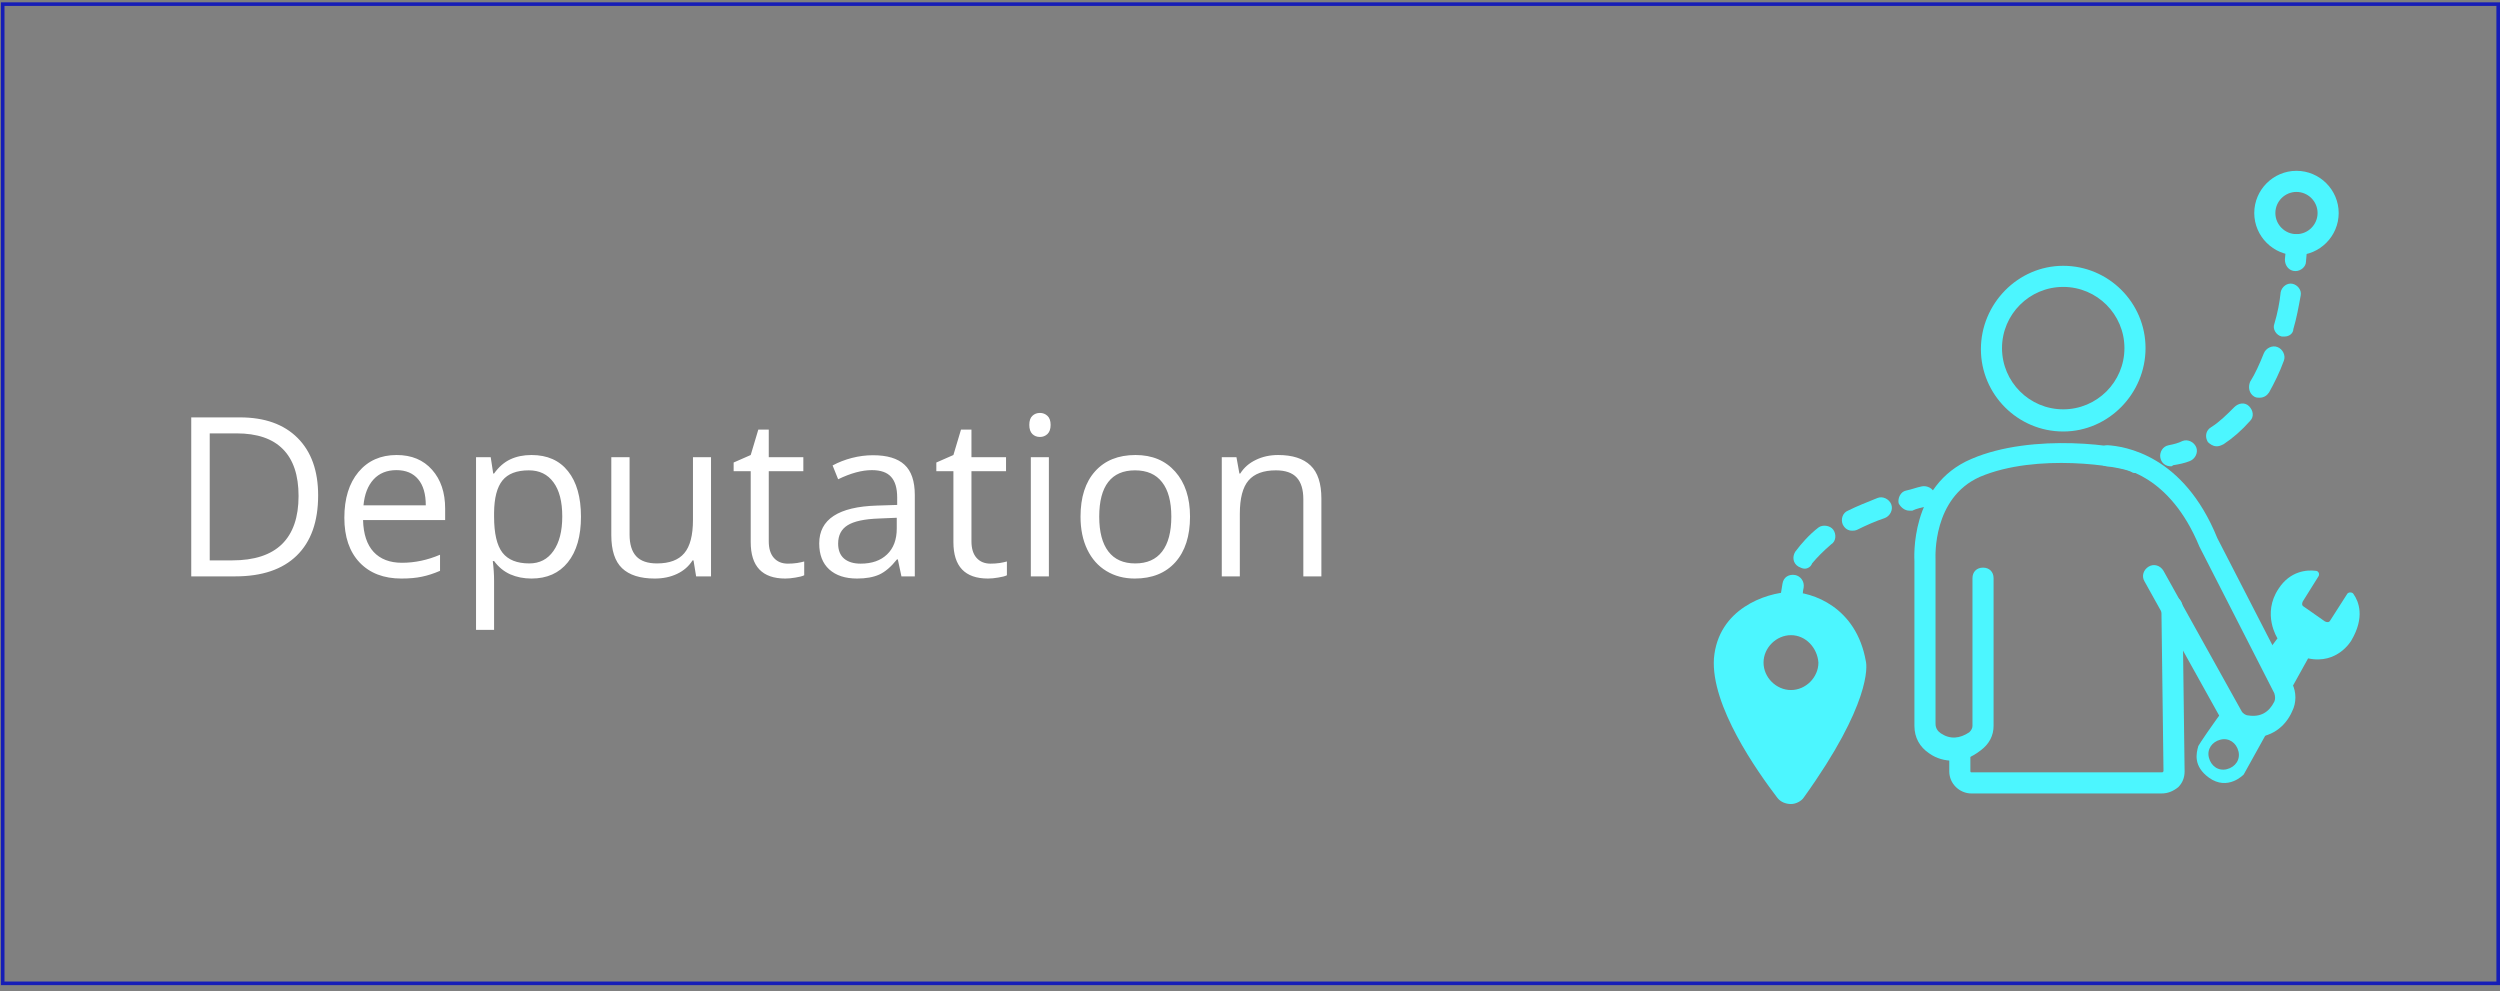 <svg width="348" height="138" viewBox="0 0 348 138" fill="none" xmlns="http://www.w3.org/2000/svg">
<rect x="0" y="0" width="348" height="138" fill="#808080" stroke="none"/>
<path d="M265.757 71.082C265.169 71.082 264.582 70.641 264.288 70.053C264.141 69.319 264.582 68.437 265.316 68.29C266.051 68.143 266.785 67.85 267.52 67.703C268.254 67.556 269.136 67.996 269.283 68.731C269.43 69.466 268.989 70.347 268.254 70.494C267.52 70.641 266.785 70.788 266.198 71.082C266.051 71.082 265.904 71.082 265.757 71.082Z" fill="#4CF6FF"/>
<path d="M251.215 79.161C250.921 79.161 250.627 79.014 250.333 78.867C249.599 78.426 249.452 77.545 249.892 76.81C250.774 75.635 251.802 74.46 253.124 73.431C253.712 72.991 254.74 73.138 255.181 73.725C255.622 74.313 255.622 75.341 254.887 75.782C253.859 76.663 252.977 77.545 252.243 78.426C252.096 78.867 251.655 79.161 251.215 79.161ZM257.825 73.872C257.238 73.872 256.797 73.578 256.503 72.991C256.209 72.256 256.503 71.375 257.238 71.081C258.413 70.493 259.882 69.906 261.351 69.318C262.085 69.024 262.967 69.465 263.261 70.2C263.554 70.934 263.114 71.816 262.379 72.109C261.057 72.55 259.735 73.138 258.56 73.725C258.266 73.872 257.972 73.872 257.825 73.872Z" fill="#4CF6FF"/>
<path d="M249.303 85.184C248.422 85.184 247.834 84.597 247.834 83.715C247.834 82.834 247.981 82.099 248.128 81.218C248.275 80.336 249.009 79.896 249.891 80.043C250.625 80.189 251.213 80.924 251.066 81.805C250.919 82.393 250.919 83.127 250.919 83.715C250.772 84.597 250.184 85.184 249.303 85.184Z" fill="#4CF6FF"/>
<path d="M319.524 37.734C318.642 37.734 318.055 36.999 318.055 36.118C318.202 34.796 318.202 34.061 318.202 34.061C318.202 33.18 318.789 32.592 319.671 32.592C320.552 32.592 321.14 33.18 321.14 34.061C321.14 34.061 321.14 34.943 320.993 36.412C320.993 37.146 320.258 37.734 319.524 37.734Z" fill="#4CF6FF"/>
<path d="M308.509 62.12C308.068 62.12 307.628 61.826 307.334 61.532C306.893 60.797 307.04 59.916 307.775 59.475C308.95 58.741 309.978 57.712 311.006 56.684C311.594 56.097 312.475 55.95 313.063 56.537C313.651 57.125 313.798 58.006 313.21 58.594C312.035 59.916 310.86 60.944 309.537 61.826C308.95 62.12 308.803 62.12 308.509 62.12ZM314.532 55.362C314.238 55.362 314.091 55.362 313.798 55.215C313.063 54.774 312.916 53.893 313.21 53.158C313.944 51.983 314.532 50.661 315.12 49.192C315.413 48.458 316.295 48.017 317.029 48.311C317.764 48.605 318.205 49.486 317.911 50.22C317.323 51.836 316.589 53.305 315.854 54.627C315.56 55.068 315.12 55.362 314.532 55.362ZM318.058 46.842C317.911 46.842 317.764 46.842 317.617 46.842C316.883 46.695 316.295 45.813 316.589 45.079C317.029 43.61 317.323 42.141 317.47 40.672C317.617 39.937 318.352 39.35 319.086 39.496C319.821 39.643 320.408 40.378 320.261 41.112C319.967 42.728 319.674 44.344 319.233 45.813C319.233 46.401 318.645 46.842 318.058 46.842Z" fill="#4CF6FF"/>
<path d="M302.192 64.911C301.458 64.911 300.87 64.47 300.723 63.735C300.576 63.001 301.017 62.12 301.898 61.973C302.633 61.826 303.221 61.679 303.808 61.385C304.543 61.091 305.424 61.532 305.718 62.266C306.012 63.001 305.571 63.882 304.836 64.176C304.102 64.47 303.367 64.617 302.486 64.764C302.339 64.911 302.339 64.911 302.192 64.911Z" fill="#4CF6FF"/>
<path d="M312.326 107.807L321.287 91.647C325.4 92.529 327.31 89.15 327.31 89.15C329.22 85.918 328.338 83.715 327.604 82.686C327.457 82.393 326.869 82.393 326.722 82.686L324.372 86.359C324.225 86.653 323.931 86.653 323.637 86.506L320.699 84.449C320.406 84.302 320.406 84.009 320.552 83.715L322.756 80.189C322.903 79.895 322.756 79.455 322.315 79.455C321.14 79.308 318.79 79.455 317.174 81.952C314.823 85.478 317.027 88.856 317.027 88.856C317.027 88.856 316.292 89.885 314.97 91.501C314.97 91.501 320.552 97.083 314.676 100.462C311.151 102.371 310.857 97.23 310.122 97.964C307.919 100.902 306.156 103.547 306.009 103.84C305.715 104.869 305.275 106.632 307.478 108.248C310.122 110.157 312.326 107.807 312.326 107.807ZM307.478 105.456C307.184 104.281 307.919 103.253 309.094 102.959C310.269 102.665 311.298 103.4 311.591 104.575C311.885 105.75 311.151 106.778 309.975 107.072C308.8 107.366 307.772 106.632 307.478 105.456Z" fill="#4CF6FF"/>
<path d="M287.201 60.064C280.884 60.064 275.742 54.922 275.742 48.605C275.742 42.288 280.884 37 287.201 37C293.517 37 298.659 42.142 298.659 48.458C298.659 54.775 293.517 60.064 287.201 60.064ZM287.201 39.938C282.5 39.938 278.68 43.758 278.68 48.458C278.68 53.159 282.5 56.979 287.201 56.979C291.902 56.979 295.721 53.159 295.721 48.458C295.721 43.758 291.902 39.938 287.201 39.938Z" fill="#4CF6FF"/>
<path d="M300.865 110.451H274.423C272.807 110.451 271.338 109.129 271.338 107.366V105.016C271.338 104.134 271.926 103.547 272.807 103.547C273.688 103.547 274.276 104.134 274.276 105.016V107.366C274.276 107.366 274.276 107.513 274.423 107.513H301.012L301.159 107.366L300.865 84.449C300.865 83.568 301.453 82.98 302.334 82.98C303.069 82.98 303.803 83.568 303.803 84.449L304.097 107.366C304.097 108.248 303.803 108.982 303.216 109.57C302.481 110.157 301.747 110.451 300.865 110.451Z" fill="#4CF6FF"/>
<path d="M271.923 105.897C270.748 105.897 269.573 105.604 268.545 104.869C267.223 103.988 266.488 102.666 266.488 101.05V78.133C266.488 77.839 265.754 67.556 274.421 63.883C282.941 60.211 295.575 61.974 297.925 63.149C298.66 63.59 298.954 64.471 298.513 65.058C298.072 65.793 297.191 66.087 296.603 65.646C295.134 64.912 283.529 63.002 275.596 66.381C268.985 69.319 269.426 77.545 269.426 77.839V100.756C269.426 101.344 269.72 101.784 270.161 102.078C271.483 102.959 272.805 102.813 274.127 101.931C274.421 101.637 274.568 101.344 274.568 101.05V80.483C274.568 79.602 275.155 79.014 276.037 79.014C276.918 79.014 277.506 79.602 277.506 80.483V101.05C277.506 102.372 276.918 103.547 275.743 104.428C274.421 105.457 273.246 105.897 271.923 105.897Z" fill="#4CF6FF"/>
<path d="M313.497 102.665C313.203 102.665 312.763 102.665 312.469 102.665C311.147 102.519 309.971 101.637 309.384 100.462L298.513 80.924C298.072 80.189 298.366 79.308 299.101 78.867C299.835 78.427 300.717 78.72 301.157 79.455L312.028 98.993C312.175 99.287 312.616 99.581 312.909 99.581C314.672 99.874 315.848 99.14 316.582 97.671C316.729 97.377 316.729 96.936 316.582 96.496L306.152 76.076C302.039 66.087 295.281 64.911 293.371 64.911C292.49 64.911 291.902 64.177 291.902 63.442C291.902 62.561 292.637 61.973 293.371 61.973C295.722 62.12 303.948 63.295 308.649 74.901L319.079 95.173C319.667 96.349 319.667 97.818 319.079 98.993C318.051 101.343 315.994 102.665 313.497 102.665Z" fill="#4CF6FF"/>
<path d="M319.669 35.53C316.437 35.53 313.793 32.886 313.793 29.654C313.793 26.422 316.437 23.778 319.669 23.778C322.901 23.778 325.545 26.422 325.545 29.654C325.545 32.886 322.901 35.53 319.669 35.53ZM319.669 26.716C318.053 26.716 316.731 28.038 316.731 29.654C316.731 31.27 318.053 32.592 319.669 32.592C321.285 32.592 322.607 31.27 322.607 29.654C322.607 28.038 321.285 26.716 319.669 26.716Z" fill="#4CF6FF"/>
<path d="M258.413 92.235C256.797 83.861 249.305 83.714 249.305 83.714C249.305 83.714 240.784 84.155 240.05 91.647C239.462 97.817 246.22 107.072 248.423 110.01C248.864 110.451 249.598 110.451 249.892 110.01C259.294 97.229 258.413 92.235 258.413 92.235ZM249.305 97.376C246.367 97.376 244.016 95.026 244.016 92.088C244.016 89.15 246.367 86.799 249.305 86.799C252.243 86.799 254.593 89.15 254.593 92.088C254.446 95.026 252.096 97.376 249.305 97.376Z" fill="#4CF6FF"/>
<path d="M249.304 111.92C248.569 111.92 247.835 111.626 247.394 111.038C244.603 107.366 238.139 98.258 238.58 91.647C239.168 84.743 245.778 82.539 249.157 82.392C252.242 82.392 258.412 84.449 259.734 92.088C259.881 92.675 260.469 97.964 251.067 111.038C250.773 111.479 250.038 111.92 249.304 111.92ZM249.304 85.183C249.157 85.183 242.106 85.624 241.518 91.794C241.077 97.23 246.807 105.456 249.304 108.688C257.237 97.523 257.09 92.822 257.09 92.529C255.621 85.477 249.598 85.183 249.304 85.183ZM249.304 98.846C245.631 98.846 242.546 95.907 242.546 92.088C242.546 88.268 245.484 85.33 249.304 85.33C253.123 85.33 256.061 88.268 256.061 92.088C256.061 95.907 252.977 98.846 249.304 98.846ZM249.304 88.415C247.247 88.415 245.484 90.178 245.484 92.235C245.484 94.291 247.247 96.054 249.304 96.054C251.361 96.054 253.123 94.291 253.123 92.235C252.977 90.178 251.361 88.415 249.304 88.415Z" fill="#4CF6FF"/>
<path d="M44.285 68.954C44.285 72.607 43.291 75.402 41.303 77.339C39.325 79.267 36.475 80.231 32.751 80.231H26.621V58.101H33.402C36.843 58.101 39.517 59.054 41.424 60.961C43.331 62.869 44.285 65.533 44.285 68.954ZM41.56 69.044C41.56 66.158 40.834 63.984 39.381 62.52C37.938 61.057 35.788 60.326 32.933 60.326H29.194V78.005H32.327C35.395 78.005 37.701 77.254 39.245 75.75C40.789 74.236 41.56 72.001 41.56 69.044ZM55.865 80.533C53.413 80.533 51.475 79.787 50.052 78.293C48.639 76.799 47.933 74.726 47.933 72.072C47.933 69.398 48.589 67.273 49.901 65.699C51.223 64.125 52.994 63.338 55.214 63.338C57.293 63.338 58.938 64.024 60.148 65.397C61.359 66.759 61.965 68.56 61.965 70.8V72.39H50.537C50.587 74.337 51.077 75.816 52.005 76.825C52.943 77.834 54.26 78.338 55.956 78.338C57.742 78.338 59.508 77.965 61.253 77.218V79.459C60.365 79.842 59.523 80.114 58.726 80.276C57.938 80.447 56.985 80.533 55.865 80.533ZM55.184 65.442C53.852 65.442 52.787 65.876 51.99 66.744C51.203 67.612 50.738 68.812 50.597 70.346H59.27C59.27 68.762 58.917 67.551 58.211 66.713C57.505 65.866 56.495 65.442 55.184 65.442ZM73.983 80.533C72.904 80.533 71.915 80.336 71.017 79.943C70.129 79.539 69.382 78.924 68.776 78.096H68.595C68.716 79.065 68.776 79.983 68.776 80.851V87.678H66.264V63.641H68.307L68.655 65.911H68.776C69.422 65.003 70.174 64.347 71.032 63.943C71.889 63.54 72.873 63.338 73.983 63.338C76.183 63.338 77.879 64.09 79.069 65.593C80.27 67.097 80.871 69.206 80.871 71.92C80.871 74.645 80.26 76.764 79.039 78.278C77.828 79.781 76.143 80.533 73.983 80.533ZM73.62 65.472C71.925 65.472 70.699 65.941 69.942 66.88C69.185 67.818 68.796 69.312 68.776 71.36V71.92C68.776 74.251 69.165 75.921 69.942 76.931C70.719 77.93 71.965 78.429 73.681 78.429C75.114 78.429 76.234 77.849 77.041 76.689C77.858 75.528 78.267 73.928 78.267 71.89C78.267 69.822 77.858 68.237 77.041 67.137C76.234 66.027 75.093 65.472 73.62 65.472ZM87.637 63.641V74.403C87.637 75.755 87.945 76.764 88.56 77.43C89.176 78.096 90.139 78.429 91.451 78.429C93.187 78.429 94.453 77.955 95.251 77.006C96.058 76.058 96.461 74.509 96.461 72.359V63.641H98.974V80.231H96.9L96.537 78.005H96.401C95.886 78.823 95.17 79.448 94.251 79.882C93.343 80.316 92.304 80.533 91.133 80.533C89.115 80.533 87.601 80.054 86.592 79.095C85.593 78.137 85.094 76.603 85.094 74.494V63.641H87.637ZM109.676 78.46C110.12 78.46 110.549 78.429 110.962 78.369C111.376 78.298 111.704 78.227 111.946 78.157V80.079C111.674 80.21 111.27 80.316 110.735 80.397C110.211 80.488 109.736 80.533 109.312 80.533C106.104 80.533 104.499 78.843 104.499 75.462V65.593H102.123V64.382L104.499 63.338L105.559 59.796H107.012V63.641H111.825V65.593H107.012V75.356C107.012 76.356 107.249 77.122 107.723 77.657C108.197 78.192 108.848 78.46 109.676 78.46ZM125.479 80.231L124.979 77.869H124.858C124.03 78.909 123.203 79.615 122.375 79.988C121.558 80.352 120.534 80.533 119.303 80.533C117.658 80.533 116.366 80.109 115.428 79.262C114.499 78.414 114.035 77.208 114.035 75.644C114.035 72.294 116.714 70.538 122.073 70.376L124.888 70.286V69.256C124.888 67.955 124.606 66.996 124.041 66.38C123.486 65.755 122.592 65.442 121.361 65.442C119.979 65.442 118.415 65.866 116.669 66.713L115.897 64.791C116.714 64.347 117.607 63.999 118.576 63.747C119.555 63.494 120.534 63.368 121.513 63.368C123.491 63.368 124.954 63.807 125.902 64.685C126.861 65.563 127.34 66.971 127.34 68.908V80.231H125.479ZM119.802 78.46C121.366 78.46 122.592 78.031 123.48 77.173C124.379 76.315 124.828 75.114 124.828 73.57V72.072L122.315 72.178C120.317 72.248 118.874 72.561 117.986 73.116C117.108 73.661 116.669 74.514 116.669 75.674C116.669 76.582 116.941 77.274 117.486 77.748C118.041 78.222 118.813 78.46 119.802 78.46ZM137.891 78.46C138.335 78.46 138.764 78.429 139.177 78.369C139.591 78.298 139.919 78.227 140.161 78.157V80.079C139.889 80.21 139.485 80.316 138.95 80.397C138.425 80.488 137.951 80.533 137.527 80.533C134.318 80.533 132.714 78.843 132.714 75.462V65.593H130.337V64.382L132.714 63.338L133.773 59.796H135.227V63.641H140.04V65.593H135.227V75.356C135.227 76.356 135.464 77.122 135.938 77.657C136.412 78.192 137.063 78.46 137.891 78.46ZM146.004 80.231H143.491V63.641H146.004V80.231ZM143.279 59.145C143.279 58.57 143.421 58.151 143.703 57.889C143.986 57.616 144.339 57.48 144.763 57.48C145.166 57.48 145.514 57.616 145.807 57.889C146.1 58.161 146.246 58.58 146.246 59.145C146.246 59.71 146.1 60.134 145.807 60.416C145.514 60.689 145.166 60.825 144.763 60.825C144.339 60.825 143.986 60.689 143.703 60.416C143.421 60.134 143.279 59.71 143.279 59.145ZM165.651 71.92C165.651 74.625 164.97 76.739 163.608 78.263C162.246 79.776 160.364 80.533 157.962 80.533C156.479 80.533 155.162 80.185 154.011 79.489C152.861 78.793 151.973 77.793 151.347 76.492C150.722 75.19 150.409 73.666 150.409 71.92C150.409 69.216 151.085 67.112 152.437 65.608C153.789 64.095 155.666 63.338 158.068 63.338C160.389 63.338 162.23 64.11 163.593 65.654C164.965 67.198 165.651 69.287 165.651 71.92ZM153.012 71.92C153.012 74.04 153.436 75.654 154.284 76.764C155.131 77.874 156.378 78.429 158.022 78.429C159.667 78.429 160.914 77.879 161.761 76.779C162.619 75.669 163.048 74.05 163.048 71.92C163.048 69.811 162.619 68.212 161.761 67.122C160.914 66.022 159.657 65.472 157.992 65.472C156.347 65.472 155.106 66.012 154.269 67.092C153.431 68.171 153.012 69.781 153.012 71.92ZM181.424 80.231V69.499C181.424 68.146 181.116 67.137 180.5 66.471C179.885 65.805 178.921 65.472 177.609 65.472C175.874 65.472 174.602 65.941 173.795 66.88C172.988 67.818 172.584 69.367 172.584 71.527V80.231H170.071V63.641H172.115L172.523 65.911H172.645C173.159 65.094 173.881 64.463 174.809 64.019C175.737 63.565 176.772 63.338 177.912 63.338C179.91 63.338 181.414 63.822 182.423 64.791C183.432 65.75 183.937 67.289 183.937 69.408V80.231H181.424Z" fill="white"/>
<rect x="347.75" y="136.881" width="347.375" height="136.305" transform="rotate(-180 347.75 136.881)" stroke="#161DB6" stroke-width="0.5"/>
</svg>
